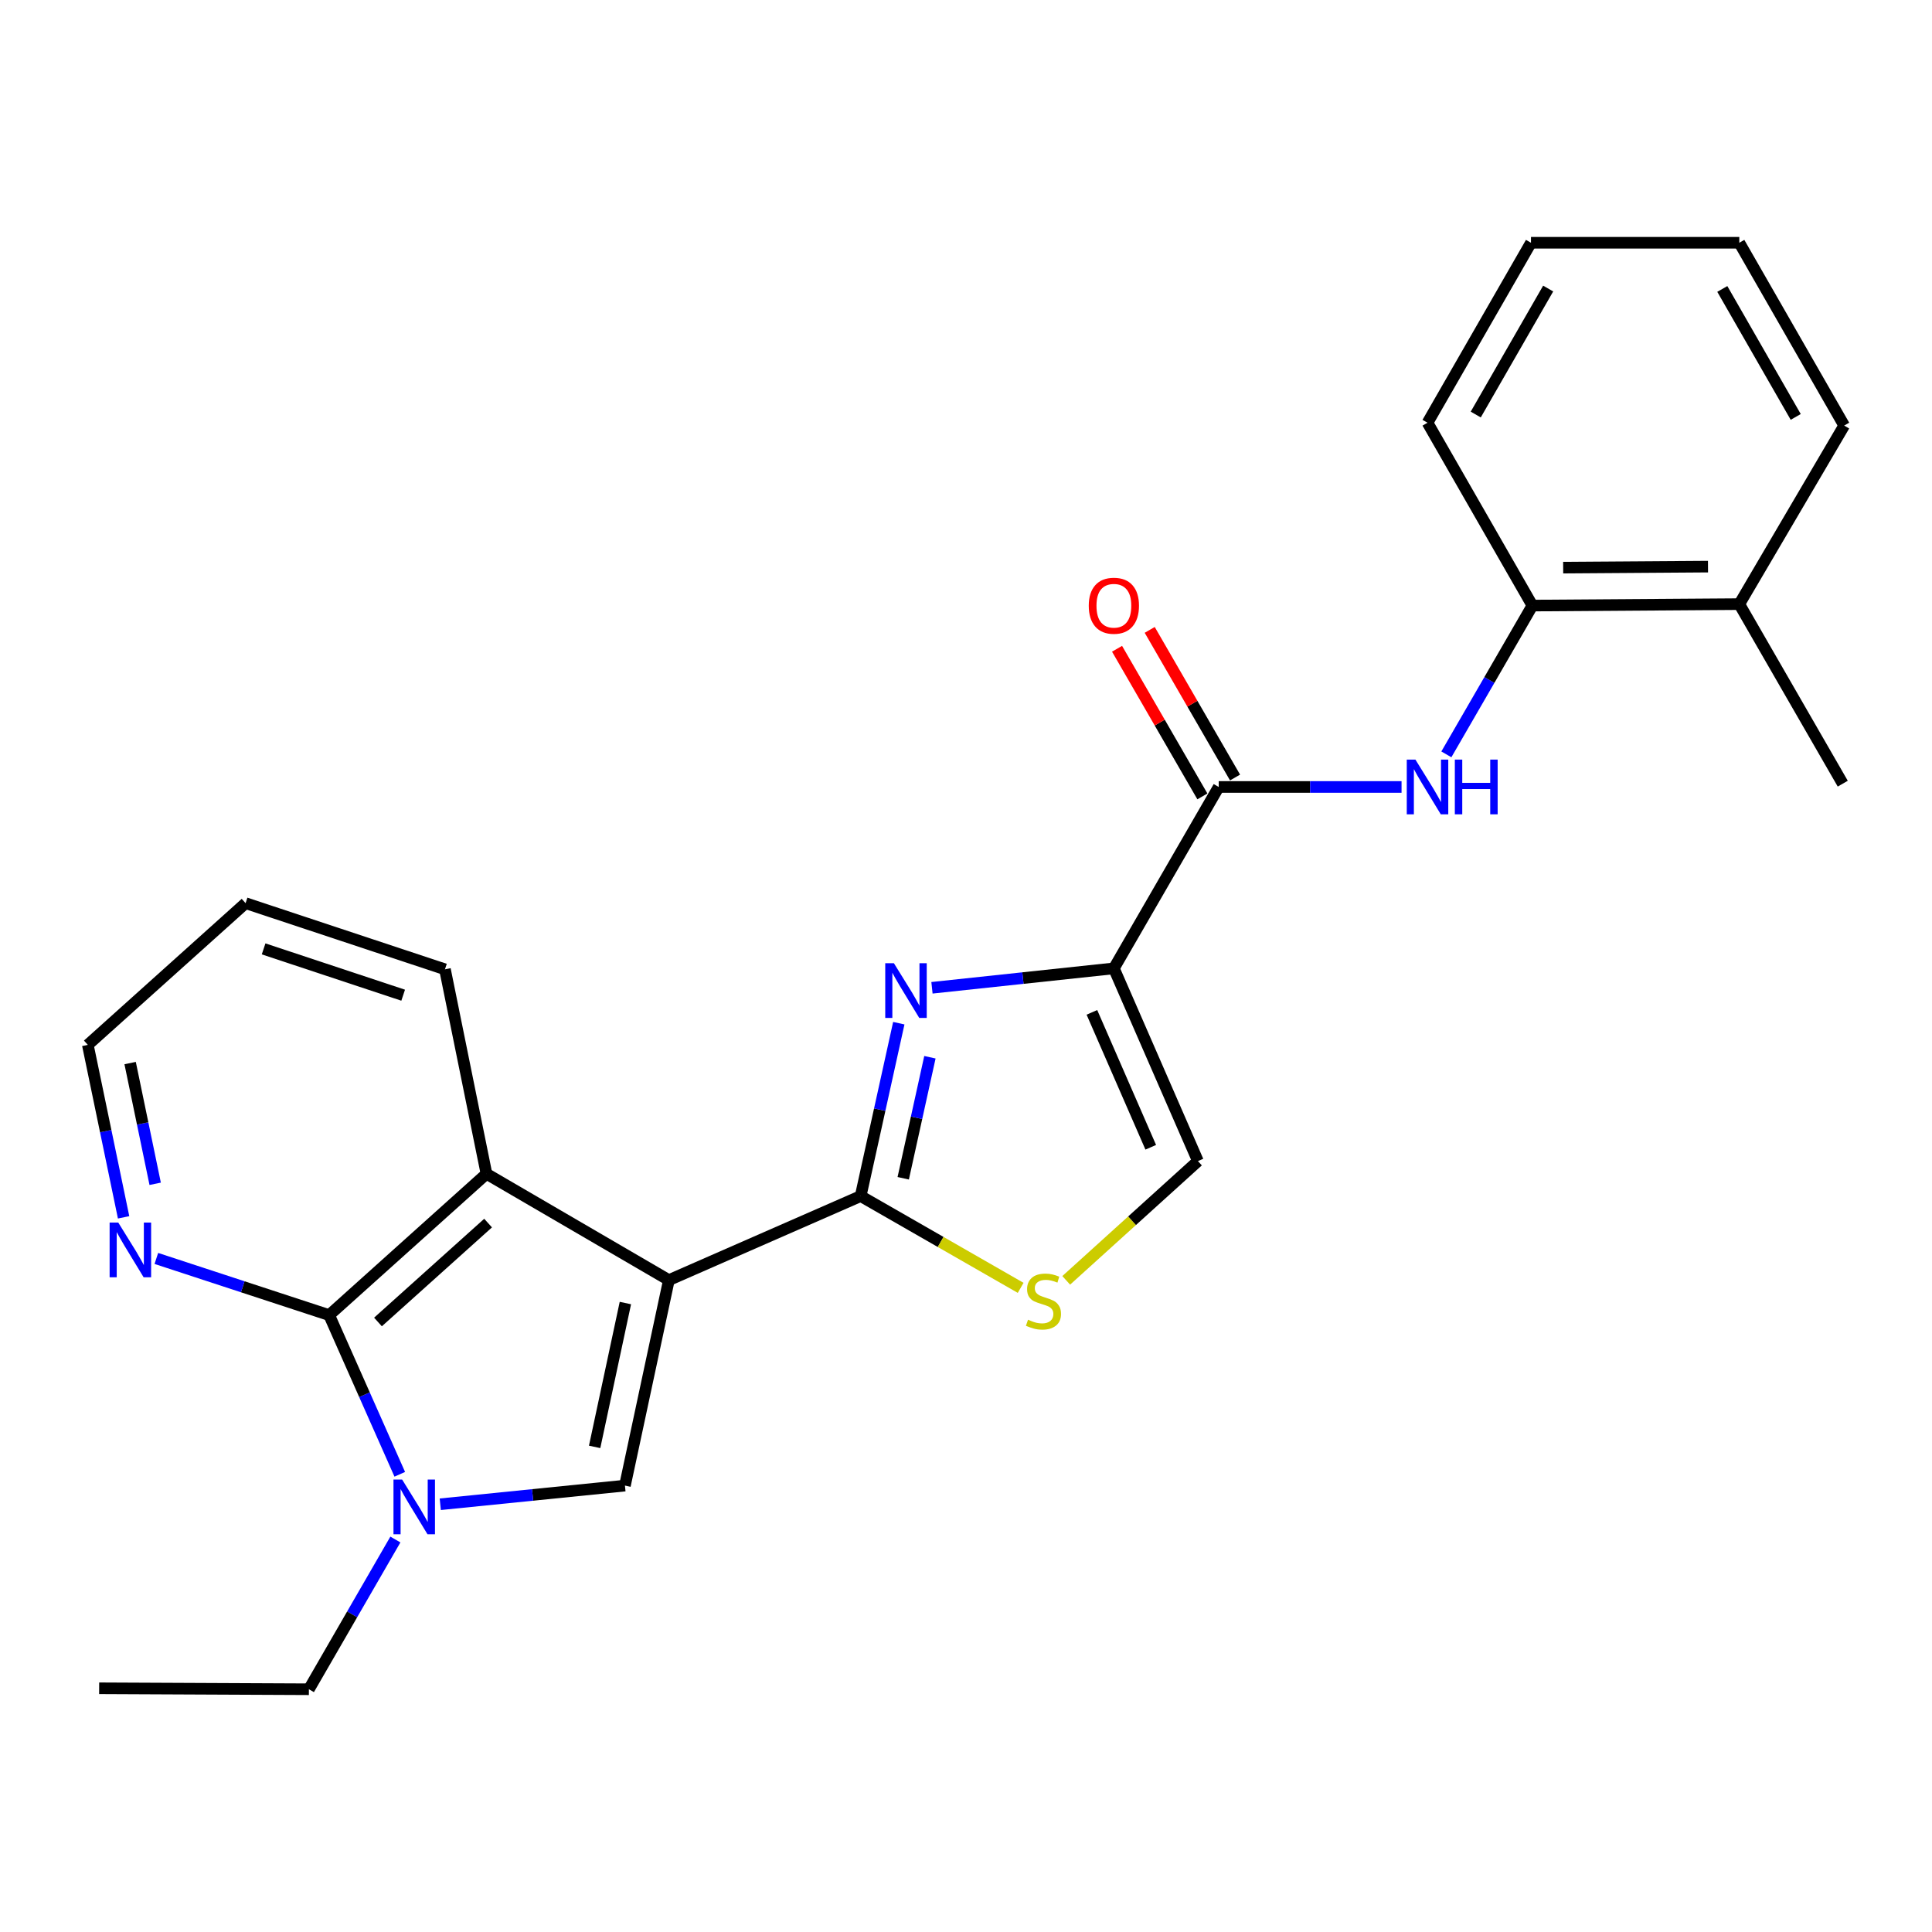 <?xml version='1.0' encoding='iso-8859-1'?>
<svg version='1.1' baseProfile='full'
              xmlns='http://www.w3.org/2000/svg'
                      xmlns:rdkit='http://www.rdkit.org/xml'
                      xmlns:xlink='http://www.w3.org/1999/xlink'
                  xml:space='preserve'
width='1000px' height='1000px' viewBox='0 0 1000 1000'>
<!-- END OF HEADER -->
<rect style='opacity:1.0;fill:#FFFFFF;stroke:none' width='1000' height='1000' x='0' y='0'> </rect>
<path class='bond-0' d='M 346.207,662.581 L 445.474,619.088' style='fill:none;fill-rule:evenodd;stroke:#000000;stroke-width:6px;stroke-linecap:butt;stroke-linejoin:miter;stroke-opacity:1' />
<path class='bond-3' d='M 346.207,662.581 L 323.467,768.943' style='fill:none;fill-rule:evenodd;stroke:#000000;stroke-width:6px;stroke-linecap:butt;stroke-linejoin:miter;stroke-opacity:1' />
<path class='bond-3' d='M 323.699,674.453 L 307.782,748.906' style='fill:none;fill-rule:evenodd;stroke:#000000;stroke-width:6px;stroke-linecap:butt;stroke-linejoin:miter;stroke-opacity:1' />
<path class='bond-6' d='M 346.207,662.581 L 251.8,607.566' style='fill:none;fill-rule:evenodd;stroke:#000000;stroke-width:6px;stroke-linecap:butt;stroke-linejoin:miter;stroke-opacity:1' />
<path class='bond-2' d='M 445.474,619.088 L 455.344,574.343' style='fill:none;fill-rule:evenodd;stroke:#000000;stroke-width:6px;stroke-linecap:butt;stroke-linejoin:miter;stroke-opacity:1' />
<path class='bond-2' d='M 455.344,574.343 L 465.215,529.598' style='fill:none;fill-rule:evenodd;stroke:#0000FF;stroke-width:6px;stroke-linecap:butt;stroke-linejoin:miter;stroke-opacity:1' />
<path class='bond-2' d='M 467.504,609.871 L 474.414,578.55' style='fill:none;fill-rule:evenodd;stroke:#000000;stroke-width:6px;stroke-linecap:butt;stroke-linejoin:miter;stroke-opacity:1' />
<path class='bond-2' d='M 474.414,578.55 L 481.323,547.228' style='fill:none;fill-rule:evenodd;stroke:#0000FF;stroke-width:6px;stroke-linecap:butt;stroke-linejoin:miter;stroke-opacity:1' />
<path class='bond-8' d='M 445.474,619.088 L 486.882,642.84' style='fill:none;fill-rule:evenodd;stroke:#000000;stroke-width:6px;stroke-linecap:butt;stroke-linejoin:miter;stroke-opacity:1' />
<path class='bond-8' d='M 486.882,642.84 L 528.29,666.592' style='fill:none;fill-rule:evenodd;stroke:#CCCC00;stroke-width:6px;stroke-linecap:butt;stroke-linejoin:miter;stroke-opacity:1' />
<path class='bond-1' d='M 576.539,501.226 L 529.462,506.253' style='fill:none;fill-rule:evenodd;stroke:#000000;stroke-width:6px;stroke-linecap:butt;stroke-linejoin:miter;stroke-opacity:1' />
<path class='bond-1' d='M 529.462,506.253 L 482.385,511.279' style='fill:none;fill-rule:evenodd;stroke:#0000FF;stroke-width:6px;stroke-linecap:butt;stroke-linejoin:miter;stroke-opacity:1' />
<path class='bond-7' d='M 576.539,501.226 L 630.805,407.329' style='fill:none;fill-rule:evenodd;stroke:#000000;stroke-width:6px;stroke-linecap:butt;stroke-linejoin:miter;stroke-opacity:1' />
<path class='bond-26' d='M 576.539,501.226 L 620.053,600.981' style='fill:none;fill-rule:evenodd;stroke:#000000;stroke-width:6px;stroke-linecap:butt;stroke-linejoin:miter;stroke-opacity:1' />
<path class='bond-26' d='M 565.167,523.997 L 595.627,593.826' style='fill:none;fill-rule:evenodd;stroke:#000000;stroke-width:6px;stroke-linecap:butt;stroke-linejoin:miter;stroke-opacity:1' />
<path class='bond-4' d='M 323.467,768.943 L 275.676,773.773' style='fill:none;fill-rule:evenodd;stroke:#000000;stroke-width:6px;stroke-linecap:butt;stroke-linejoin:miter;stroke-opacity:1' />
<path class='bond-4' d='M 275.676,773.773 L 227.884,778.603' style='fill:none;fill-rule:evenodd;stroke:#0000FF;stroke-width:6px;stroke-linecap:butt;stroke-linejoin:miter;stroke-opacity:1' />
<path class='bond-15' d='M 204.651,796.851 L 182.27,835.601' style='fill:none;fill-rule:evenodd;stroke:#0000FF;stroke-width:6px;stroke-linecap:butt;stroke-linejoin:miter;stroke-opacity:1' />
<path class='bond-15' d='M 182.27,835.601 L 159.888,874.351' style='fill:none;fill-rule:evenodd;stroke:#000000;stroke-width:6px;stroke-linecap:butt;stroke-linejoin:miter;stroke-opacity:1' />
<path class='bond-25' d='M 206.92,763.091 L 188.65,721.895' style='fill:none;fill-rule:evenodd;stroke:#0000FF;stroke-width:6px;stroke-linecap:butt;stroke-linejoin:miter;stroke-opacity:1' />
<path class='bond-25' d='M 188.65,721.895 L 170.379,680.699' style='fill:none;fill-rule:evenodd;stroke:#000000;stroke-width:6px;stroke-linecap:butt;stroke-linejoin:miter;stroke-opacity:1' />
<path class='bond-5' d='M 170.379,680.699 L 251.8,607.566' style='fill:none;fill-rule:evenodd;stroke:#000000;stroke-width:6px;stroke-linecap:butt;stroke-linejoin:miter;stroke-opacity:1' />
<path class='bond-5' d='M 195.641,684.257 L 252.636,633.064' style='fill:none;fill-rule:evenodd;stroke:#000000;stroke-width:6px;stroke-linecap:butt;stroke-linejoin:miter;stroke-opacity:1' />
<path class='bond-11' d='M 170.379,680.699 L 125.652,666.033' style='fill:none;fill-rule:evenodd;stroke:#000000;stroke-width:6px;stroke-linecap:butt;stroke-linejoin:miter;stroke-opacity:1' />
<path class='bond-11' d='M 125.652,666.033 L 80.925,651.368' style='fill:none;fill-rule:evenodd;stroke:#0000FF;stroke-width:6px;stroke-linecap:butt;stroke-linejoin:miter;stroke-opacity:1' />
<path class='bond-16' d='M 251.8,607.566 L 230.308,501.714' style='fill:none;fill-rule:evenodd;stroke:#000000;stroke-width:6px;stroke-linecap:butt;stroke-linejoin:miter;stroke-opacity:1' />
<path class='bond-10' d='M 630.805,407.329 L 678.122,407.329' style='fill:none;fill-rule:evenodd;stroke:#000000;stroke-width:6px;stroke-linecap:butt;stroke-linejoin:miter;stroke-opacity:1' />
<path class='bond-10' d='M 678.122,407.329 L 725.439,407.329' style='fill:none;fill-rule:evenodd;stroke:#0000FF;stroke-width:6px;stroke-linecap:butt;stroke-linejoin:miter;stroke-opacity:1' />
<path class='bond-13' d='M 639.258,402.443 L 617.174,364.235' style='fill:none;fill-rule:evenodd;stroke:#000000;stroke-width:6px;stroke-linecap:butt;stroke-linejoin:miter;stroke-opacity:1' />
<path class='bond-13' d='M 617.174,364.235 L 595.09,326.028' style='fill:none;fill-rule:evenodd;stroke:#FF0000;stroke-width:6px;stroke-linecap:butt;stroke-linejoin:miter;stroke-opacity:1' />
<path class='bond-13' d='M 622.351,412.215 L 600.267,374.008' style='fill:none;fill-rule:evenodd;stroke:#000000;stroke-width:6px;stroke-linecap:butt;stroke-linejoin:miter;stroke-opacity:1' />
<path class='bond-13' d='M 600.267,374.008 L 578.183,335.8' style='fill:none;fill-rule:evenodd;stroke:#FF0000;stroke-width:6px;stroke-linecap:butt;stroke-linejoin:miter;stroke-opacity:1' />
<path class='bond-9' d='M 551.874,662.704 L 585.964,631.842' style='fill:none;fill-rule:evenodd;stroke:#CCCC00;stroke-width:6px;stroke-linecap:butt;stroke-linejoin:miter;stroke-opacity:1' />
<path class='bond-9' d='M 585.964,631.842 L 620.053,600.981' style='fill:none;fill-rule:evenodd;stroke:#000000;stroke-width:6px;stroke-linecap:butt;stroke-linejoin:miter;stroke-opacity:1' />
<path class='bond-12' d='M 748.636,390.458 L 770.903,351.95' style='fill:none;fill-rule:evenodd;stroke:#0000FF;stroke-width:6px;stroke-linecap:butt;stroke-linejoin:miter;stroke-opacity:1' />
<path class='bond-12' d='M 770.903,351.95 L 793.169,313.443' style='fill:none;fill-rule:evenodd;stroke:#000000;stroke-width:6px;stroke-linecap:butt;stroke-linejoin:miter;stroke-opacity:1' />
<path class='bond-27' d='M 63.977,630.089 L 54.716,585.457' style='fill:none;fill-rule:evenodd;stroke:#0000FF;stroke-width:6px;stroke-linecap:butt;stroke-linejoin:miter;stroke-opacity:1' />
<path class='bond-27' d='M 54.716,585.457 L 45.455,540.824' style='fill:none;fill-rule:evenodd;stroke:#000000;stroke-width:6px;stroke-linecap:butt;stroke-linejoin:miter;stroke-opacity:1' />
<path class='bond-27' d='M 80.319,612.731 L 73.837,581.489' style='fill:none;fill-rule:evenodd;stroke:#0000FF;stroke-width:6px;stroke-linecap:butt;stroke-linejoin:miter;stroke-opacity:1' />
<path class='bond-27' d='M 73.837,581.489 L 67.354,550.246' style='fill:none;fill-rule:evenodd;stroke:#000000;stroke-width:6px;stroke-linecap:butt;stroke-linejoin:miter;stroke-opacity:1' />
<path class='bond-14' d='M 793.169,313.443 L 900.258,312.694' style='fill:none;fill-rule:evenodd;stroke:#000000;stroke-width:6px;stroke-linecap:butt;stroke-linejoin:miter;stroke-opacity:1' />
<path class='bond-14' d='M 809.096,293.803 L 884.058,293.279' style='fill:none;fill-rule:evenodd;stroke:#000000;stroke-width:6px;stroke-linecap:butt;stroke-linejoin:miter;stroke-opacity:1' />
<path class='bond-18' d='M 793.169,313.443 L 738.881,218.808' style='fill:none;fill-rule:evenodd;stroke:#000000;stroke-width:6px;stroke-linecap:butt;stroke-linejoin:miter;stroke-opacity:1' />
<path class='bond-19' d='M 900.258,312.694 L 953.808,405.626' style='fill:none;fill-rule:evenodd;stroke:#000000;stroke-width:6px;stroke-linecap:butt;stroke-linejoin:miter;stroke-opacity:1' />
<path class='bond-20' d='M 900.258,312.694 L 954.545,220.273' style='fill:none;fill-rule:evenodd;stroke:#000000;stroke-width:6px;stroke-linecap:butt;stroke-linejoin:miter;stroke-opacity:1' />
<path class='bond-21' d='M 159.888,874.351 L 51.324,873.852' style='fill:none;fill-rule:evenodd;stroke:#000000;stroke-width:6px;stroke-linecap:butt;stroke-linejoin:miter;stroke-opacity:1' />
<path class='bond-22' d='M 230.308,501.714 L 127.114,467.475' style='fill:none;fill-rule:evenodd;stroke:#000000;stroke-width:6px;stroke-linecap:butt;stroke-linejoin:miter;stroke-opacity:1' />
<path class='bond-22' d='M 208.68,515.113 L 136.443,491.145' style='fill:none;fill-rule:evenodd;stroke:#000000;stroke-width:6px;stroke-linecap:butt;stroke-linejoin:miter;stroke-opacity:1' />
<path class='bond-17' d='M 45.455,540.824 L 127.114,467.475' style='fill:none;fill-rule:evenodd;stroke:#000000;stroke-width:6px;stroke-linecap:butt;stroke-linejoin:miter;stroke-opacity:1' />
<path class='bond-23' d='M 738.881,218.808 L 792.431,125.649' style='fill:none;fill-rule:evenodd;stroke:#000000;stroke-width:6px;stroke-linecap:butt;stroke-linejoin:miter;stroke-opacity:1' />
<path class='bond-23' d='M 763.844,214.566 L 801.329,149.355' style='fill:none;fill-rule:evenodd;stroke:#000000;stroke-width:6px;stroke-linecap:butt;stroke-linejoin:miter;stroke-opacity:1' />
<path class='bond-28' d='M 954.545,220.273 L 900.258,125.649' style='fill:none;fill-rule:evenodd;stroke:#000000;stroke-width:6px;stroke-linecap:butt;stroke-linejoin:miter;stroke-opacity:1' />
<path class='bond-28' d='M 929.464,215.797 L 891.463,149.561' style='fill:none;fill-rule:evenodd;stroke:#000000;stroke-width:6px;stroke-linecap:butt;stroke-linejoin:miter;stroke-opacity:1' />
<path class='bond-24' d='M 792.431,125.649 L 900.258,125.649' style='fill:none;fill-rule:evenodd;stroke:#000000;stroke-width:6px;stroke-linecap:butt;stroke-linejoin:miter;stroke-opacity:1' />
<path  class='atom-3' d='M 462.68 498.555
L 471.96 513.555
Q 472.88 515.035, 474.36 517.715
Q 475.84 520.395, 475.92 520.555
L 475.92 498.555
L 479.68 498.555
L 479.68 526.875
L 475.8 526.875
L 465.84 510.475
Q 464.68 508.555, 463.44 506.355
Q 462.24 504.155, 461.88 503.475
L 461.88 526.875
L 458.2 526.875
L 458.2 498.555
L 462.68 498.555
' fill='#0000FF'/>
<path  class='atom-5' d='M 208.144 765.806
L 217.424 780.806
Q 218.344 782.286, 219.824 784.966
Q 221.304 787.646, 221.384 787.806
L 221.384 765.806
L 225.144 765.806
L 225.144 794.126
L 221.264 794.126
L 211.304 777.726
Q 210.144 775.806, 208.904 773.606
Q 207.704 771.406, 207.344 770.726
L 207.344 794.126
L 203.664 794.126
L 203.664 765.806
L 208.144 765.806
' fill='#0000FF'/>
<path  class='atom-9' d='M 532.097 683.085
Q 532.417 683.205, 533.737 683.765
Q 535.057 684.325, 536.497 684.685
Q 537.977 685.005, 539.417 685.005
Q 542.097 685.005, 543.657 683.725
Q 545.217 682.405, 545.217 680.125
Q 545.217 678.565, 544.417 677.605
Q 543.657 676.645, 542.457 676.125
Q 541.257 675.605, 539.257 675.005
Q 536.737 674.245, 535.217 673.525
Q 533.737 672.805, 532.657 671.285
Q 531.617 669.765, 531.617 667.205
Q 531.617 663.645, 534.017 661.445
Q 536.457 659.245, 541.257 659.245
Q 544.537 659.245, 548.257 660.805
L 547.337 663.885
Q 543.937 662.485, 541.377 662.485
Q 538.617 662.485, 537.097 663.645
Q 535.577 664.765, 535.617 666.725
Q 535.617 668.245, 536.377 669.165
Q 537.177 670.085, 538.297 670.605
Q 539.457 671.125, 541.377 671.725
Q 543.937 672.525, 545.457 673.325
Q 546.977 674.125, 548.057 675.765
Q 549.177 677.365, 549.177 680.125
Q 549.177 684.045, 546.537 686.165
Q 543.937 688.245, 539.577 688.245
Q 537.057 688.245, 535.137 687.685
Q 533.257 687.165, 531.017 686.245
L 532.097 683.085
' fill='#CCCC00'/>
<path  class='atom-11' d='M 732.621 393.169
L 741.901 408.169
Q 742.821 409.649, 744.301 412.329
Q 745.781 415.009, 745.861 415.169
L 745.861 393.169
L 749.621 393.169
L 749.621 421.489
L 745.741 421.489
L 735.781 405.089
Q 734.621 403.169, 733.381 400.969
Q 732.181 398.769, 731.821 398.089
L 731.821 421.489
L 728.141 421.489
L 728.141 393.169
L 732.621 393.169
' fill='#0000FF'/>
<path  class='atom-11' d='M 753.021 393.169
L 756.861 393.169
L 756.861 405.209
L 771.341 405.209
L 771.341 393.169
L 775.181 393.169
L 775.181 421.489
L 771.341 421.489
L 771.341 408.409
L 756.861 408.409
L 756.861 421.489
L 753.021 421.489
L 753.021 393.169
' fill='#0000FF'/>
<path  class='atom-12' d='M 61.218 632.799
L 70.498 647.799
Q 71.418 649.279, 72.898 651.959
Q 74.378 654.639, 74.458 654.799
L 74.458 632.799
L 78.218 632.799
L 78.218 661.119
L 74.338 661.119
L 64.378 644.719
Q 63.218 642.799, 61.978 640.599
Q 60.778 638.399, 60.418 637.719
L 60.418 661.119
L 56.738 661.119
L 56.738 632.799
L 61.218 632.799
' fill='#0000FF'/>
<path  class='atom-14' d='M 563.539 313.523
Q 563.539 306.723, 566.899 302.923
Q 570.259 299.123, 576.539 299.123
Q 582.819 299.123, 586.179 302.923
Q 589.539 306.723, 589.539 313.523
Q 589.539 320.403, 586.139 324.323
Q 582.739 328.203, 576.539 328.203
Q 570.299 328.203, 566.899 324.323
Q 563.539 320.443, 563.539 313.523
M 576.539 325.003
Q 580.859 325.003, 583.179 322.123
Q 585.539 319.203, 585.539 313.523
Q 585.539 307.963, 583.179 305.163
Q 580.859 302.323, 576.539 302.323
Q 572.219 302.323, 569.859 305.123
Q 567.539 307.923, 567.539 313.523
Q 567.539 319.243, 569.859 322.123
Q 572.219 325.003, 576.539 325.003
' fill='#FF0000'/>
</svg>
